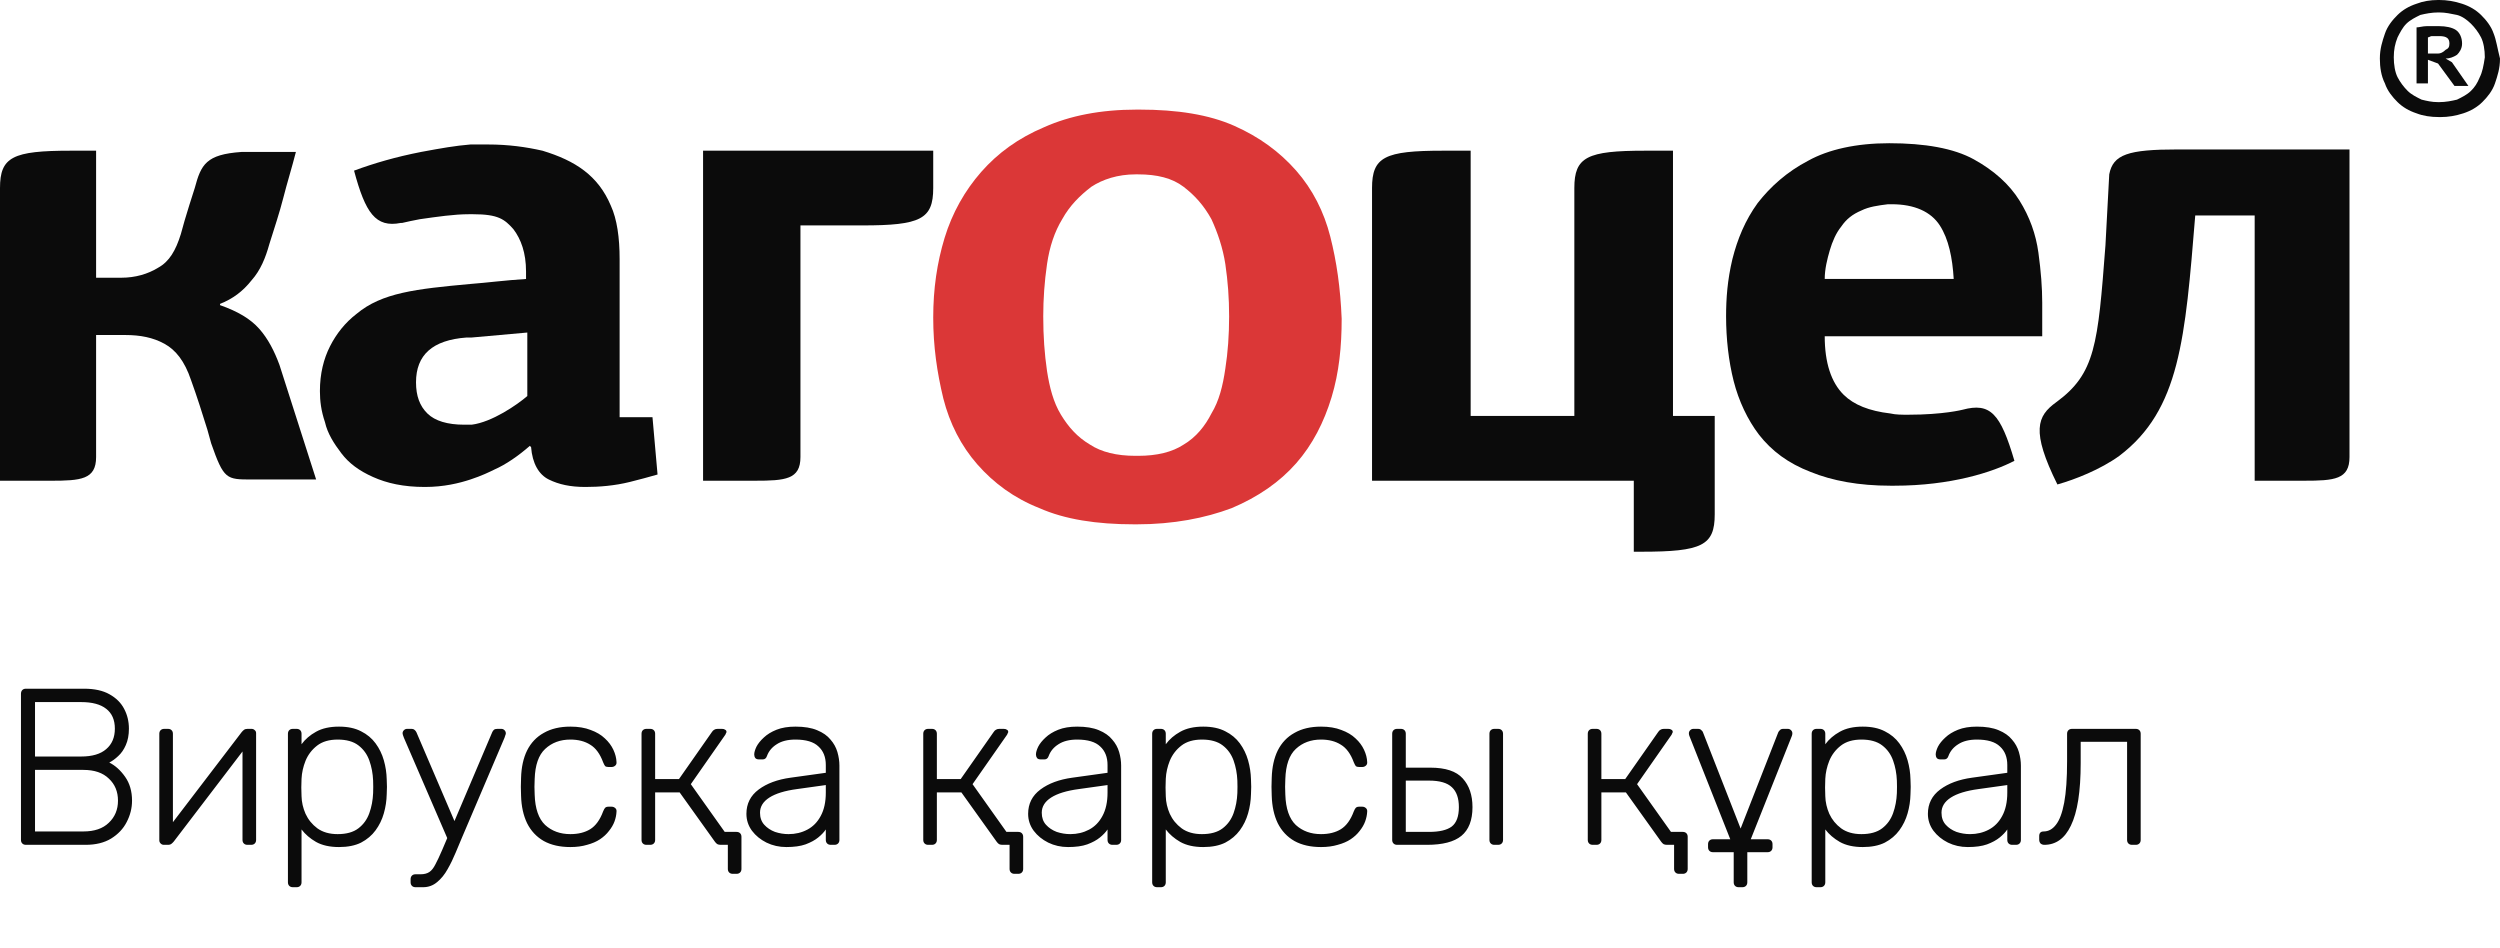 <svg width="145" height="55" viewBox="0 0 145 55" fill="none" xmlns="http://www.w3.org/2000/svg">
<path d="M1.5 49C1.414 49 1.345 48.974 1.294 48.922C1.242 48.871 1.216 48.802 1.216 48.715V40.243C1.216 40.148 1.242 40.075 1.294 40.023C1.345 39.971 1.414 39.945 1.5 39.945H4.877C5.48 39.945 5.972 40.053 6.351 40.269C6.739 40.484 7.024 40.769 7.205 41.122C7.386 41.467 7.477 41.847 7.477 42.261C7.477 42.632 7.416 42.951 7.296 43.218C7.183 43.477 7.037 43.688 6.856 43.852C6.683 44.016 6.511 44.141 6.338 44.227C6.683 44.399 6.989 44.675 7.257 45.055C7.524 45.434 7.658 45.895 7.658 46.439C7.658 46.87 7.554 47.284 7.347 47.681C7.149 48.069 6.847 48.388 6.442 48.638C6.045 48.879 5.554 49 4.967 49H1.5ZM2.031 48.224H4.838C5.476 48.224 5.968 48.056 6.312 47.719C6.666 47.383 6.843 46.956 6.843 46.439C6.843 45.913 6.666 45.486 6.312 45.158C5.968 44.822 5.476 44.654 4.838 44.654H2.031V48.224ZM2.031 43.878H4.708C5.347 43.878 5.83 43.735 6.157 43.451C6.494 43.166 6.662 42.77 6.662 42.261C6.662 41.752 6.494 41.368 6.157 41.109C5.83 40.851 5.347 40.721 4.708 40.721H2.031V43.878ZM9.499 49C9.43 49 9.369 48.974 9.318 48.922C9.266 48.871 9.24 48.81 9.24 48.741V42.558C9.24 42.472 9.266 42.403 9.318 42.351C9.369 42.3 9.438 42.274 9.525 42.274H9.744C9.831 42.274 9.9 42.3 9.951 42.351C10.003 42.403 10.029 42.472 10.029 42.558V48.366L9.796 47.991L14.013 42.468C14.056 42.416 14.099 42.373 14.143 42.338C14.194 42.295 14.263 42.274 14.349 42.274H14.595C14.664 42.274 14.725 42.3 14.776 42.351C14.828 42.394 14.854 42.45 14.854 42.519V48.715C14.854 48.802 14.828 48.871 14.776 48.922C14.725 48.974 14.656 49 14.569 49H14.349C14.263 49 14.194 48.974 14.143 48.922C14.091 48.871 14.065 48.802 14.065 48.715V43.295L14.336 43.231L10.081 48.806C10.046 48.849 10.003 48.892 9.951 48.935C9.9 48.978 9.831 49 9.744 49H9.499ZM16.984 51.458C16.898 51.458 16.829 51.432 16.777 51.38C16.726 51.328 16.7 51.259 16.7 51.173V42.558C16.7 42.472 16.726 42.403 16.777 42.351C16.829 42.3 16.898 42.274 16.984 42.274H17.204C17.291 42.274 17.36 42.3 17.411 42.351C17.463 42.403 17.489 42.472 17.489 42.558V43.166C17.704 42.873 17.985 42.632 18.33 42.442C18.683 42.243 19.127 42.144 19.662 42.144C20.171 42.144 20.598 42.235 20.943 42.416C21.288 42.588 21.568 42.821 21.783 43.114C21.999 43.408 22.159 43.735 22.262 44.097C22.366 44.46 22.422 44.831 22.43 45.21C22.439 45.339 22.443 45.482 22.443 45.637C22.443 45.792 22.439 45.934 22.43 46.064C22.422 46.443 22.366 46.814 22.262 47.176C22.159 47.538 21.999 47.866 21.783 48.159C21.568 48.452 21.288 48.69 20.943 48.871C20.598 49.043 20.171 49.129 19.662 49.129C19.127 49.129 18.683 49.03 18.33 48.832C17.985 48.633 17.704 48.392 17.489 48.108V51.173C17.489 51.259 17.463 51.328 17.411 51.38C17.36 51.432 17.291 51.458 17.204 51.458H16.984ZM19.584 48.379C20.093 48.379 20.494 48.267 20.787 48.043C21.081 47.819 21.292 47.525 21.421 47.163C21.551 46.801 21.624 46.413 21.641 45.999C21.65 45.758 21.65 45.516 21.641 45.275C21.624 44.861 21.551 44.473 21.421 44.11C21.292 43.748 21.081 43.455 20.787 43.231C20.494 43.007 20.093 42.895 19.584 42.895C19.093 42.895 18.696 43.011 18.394 43.244C18.093 43.477 17.868 43.77 17.722 44.123C17.584 44.468 17.506 44.818 17.489 45.171C17.48 45.3 17.476 45.469 17.476 45.676C17.476 45.883 17.48 46.051 17.489 46.18C17.497 46.525 17.575 46.866 17.722 47.202C17.877 47.538 18.105 47.819 18.407 48.043C18.718 48.267 19.11 48.379 19.584 48.379ZM24.099 51.458C24.013 51.458 23.944 51.432 23.893 51.38C23.841 51.328 23.815 51.259 23.815 51.173V50.992C23.815 50.906 23.841 50.837 23.893 50.785C23.944 50.733 24.013 50.708 24.099 50.708H24.397C24.604 50.708 24.772 50.664 24.901 50.578C25.031 50.492 25.147 50.345 25.251 50.138C25.363 49.931 25.497 49.647 25.652 49.285L28.549 42.468C28.575 42.407 28.61 42.36 28.653 42.325C28.696 42.291 28.761 42.274 28.847 42.274H29.08C29.149 42.274 29.209 42.3 29.261 42.351C29.312 42.403 29.338 42.463 29.338 42.532C29.338 42.567 29.33 42.601 29.312 42.636C29.304 42.67 29.287 42.722 29.261 42.791L26.803 48.56C26.691 48.828 26.566 49.125 26.428 49.453C26.29 49.789 26.135 50.108 25.962 50.41C25.79 50.72 25.587 50.971 25.354 51.16C25.121 51.358 24.85 51.458 24.539 51.458H24.099ZM26.014 48.78L23.427 42.791C23.375 42.662 23.349 42.575 23.349 42.532C23.349 42.463 23.375 42.403 23.427 42.351C23.479 42.3 23.539 42.274 23.608 42.274H23.854C23.94 42.274 24.005 42.295 24.048 42.338C24.091 42.373 24.125 42.416 24.151 42.468L26.428 47.784L26.014 48.78ZM33.081 49.129C32.477 49.129 31.964 49.013 31.541 48.78C31.119 48.539 30.795 48.194 30.571 47.745C30.355 47.297 30.239 46.767 30.222 46.154C30.213 46.025 30.209 45.852 30.209 45.637C30.209 45.421 30.213 45.249 30.222 45.119C30.239 44.498 30.355 43.968 30.571 43.528C30.795 43.08 31.119 42.739 31.541 42.507C31.964 42.265 32.477 42.144 33.081 42.144C33.538 42.144 33.93 42.209 34.258 42.338C34.594 42.459 34.87 42.623 35.085 42.83C35.301 43.028 35.465 43.248 35.577 43.49C35.689 43.731 35.749 43.968 35.758 44.201C35.767 44.287 35.741 44.356 35.681 44.408C35.62 44.46 35.551 44.486 35.474 44.486H35.292C35.206 44.486 35.142 44.468 35.098 44.434C35.064 44.391 35.025 44.317 34.982 44.214C34.801 43.722 34.551 43.382 34.232 43.192C33.921 42.994 33.538 42.895 33.081 42.895C32.494 42.895 32.007 43.076 31.619 43.438C31.239 43.791 31.037 44.373 31.011 45.184C30.994 45.486 30.994 45.788 31.011 46.09C31.037 46.9 31.239 47.487 31.619 47.849C32.007 48.202 32.494 48.379 33.081 48.379C33.538 48.379 33.921 48.284 34.232 48.094C34.551 47.896 34.801 47.551 34.982 47.06C35.025 46.956 35.064 46.887 35.098 46.853C35.142 46.81 35.206 46.788 35.292 46.788H35.474C35.551 46.788 35.62 46.814 35.681 46.866C35.741 46.917 35.767 46.986 35.758 47.073C35.749 47.262 35.711 47.452 35.642 47.642C35.573 47.831 35.465 48.017 35.318 48.198C35.18 48.379 35.008 48.539 34.801 48.677C34.594 48.815 34.344 48.922 34.051 49C33.766 49.086 33.443 49.129 33.081 49.129ZM42.499 50.682C42.413 50.682 42.344 50.656 42.292 50.604C42.24 50.552 42.215 50.483 42.215 50.397V49H41.827L41.425 48.25H42.719C42.805 48.25 42.874 48.276 42.926 48.327C42.978 48.379 43.004 48.448 43.004 48.534V50.397C43.004 50.483 42.978 50.552 42.926 50.604C42.874 50.656 42.805 50.682 42.719 50.682H42.499ZM37.493 49C37.407 49 37.338 48.974 37.286 48.922C37.234 48.871 37.209 48.802 37.209 48.715V42.558C37.209 42.472 37.234 42.403 37.286 42.351C37.338 42.3 37.407 42.274 37.493 42.274H37.713C37.799 42.274 37.868 42.3 37.92 42.351C37.972 42.403 37.998 42.472 37.998 42.558V45.184H39.382L41.283 42.468C41.326 42.399 41.374 42.351 41.425 42.325C41.477 42.291 41.542 42.274 41.62 42.274H41.878C41.956 42.274 42.016 42.291 42.059 42.325C42.111 42.351 42.137 42.394 42.137 42.455C42.137 42.472 42.128 42.493 42.111 42.519C42.102 42.545 42.09 42.575 42.072 42.61L40.067 45.482L42.318 48.651C42.361 48.703 42.383 48.758 42.383 48.819C42.383 48.879 42.361 48.927 42.318 48.961C42.275 48.987 42.215 49 42.137 49H41.801C41.723 49 41.658 48.987 41.607 48.961C41.555 48.927 41.507 48.879 41.464 48.819L39.42 45.96H37.998V48.715C37.998 48.802 37.972 48.871 37.92 48.922C37.868 48.974 37.799 49 37.713 49H37.493ZM45.607 49.129C45.194 49.129 44.81 49.043 44.456 48.871C44.111 48.698 43.831 48.47 43.615 48.185C43.4 47.892 43.292 47.564 43.292 47.202C43.292 46.616 43.529 46.146 44.003 45.792C44.478 45.438 45.094 45.21 45.853 45.106L47.897 44.822V44.369C47.897 43.912 47.755 43.554 47.47 43.295C47.194 43.028 46.75 42.895 46.138 42.895C45.689 42.895 45.327 42.985 45.051 43.166C44.775 43.339 44.586 43.567 44.482 43.852C44.439 43.981 44.357 44.046 44.236 44.046H44.029C43.926 44.046 43.852 44.02 43.809 43.968C43.766 43.908 43.745 43.839 43.745 43.761C43.745 43.641 43.788 43.49 43.874 43.309C43.969 43.127 44.111 42.951 44.301 42.778C44.491 42.597 44.736 42.446 45.038 42.325C45.34 42.205 45.707 42.144 46.138 42.144C46.647 42.144 47.065 42.213 47.392 42.351C47.729 42.489 47.987 42.67 48.169 42.895C48.358 43.11 48.492 43.352 48.57 43.619C48.647 43.886 48.686 44.149 48.686 44.408V48.715C48.686 48.802 48.66 48.871 48.608 48.922C48.557 48.974 48.488 49 48.401 49H48.182C48.095 49 48.026 48.974 47.975 48.922C47.923 48.871 47.897 48.802 47.897 48.715V48.108C47.794 48.263 47.647 48.418 47.457 48.573C47.267 48.728 47.022 48.862 46.72 48.974C46.427 49.078 46.056 49.129 45.607 49.129ZM45.737 48.379C46.133 48.379 46.496 48.293 46.823 48.12C47.151 47.948 47.41 47.685 47.599 47.331C47.798 46.969 47.897 46.516 47.897 45.973V45.533L46.228 45.766C45.521 45.861 44.986 46.025 44.624 46.258C44.262 46.49 44.081 46.784 44.081 47.137C44.081 47.422 44.163 47.655 44.327 47.836C44.491 48.017 44.698 48.155 44.948 48.25C45.206 48.336 45.469 48.379 45.737 48.379ZM58.84 50.682C58.753 50.682 58.684 50.656 58.633 50.604C58.581 50.552 58.555 50.483 58.555 50.397V49H58.167L57.766 48.25H59.059C59.146 48.25 59.215 48.276 59.266 48.327C59.318 48.379 59.344 48.448 59.344 48.534V50.397C59.344 50.483 59.318 50.552 59.266 50.604C59.215 50.656 59.146 50.682 59.059 50.682H58.84ZM53.834 49C53.747 49 53.678 48.974 53.627 48.922C53.575 48.871 53.549 48.802 53.549 48.715V42.558C53.549 42.472 53.575 42.403 53.627 42.351C53.678 42.3 53.747 42.274 53.834 42.274H54.053C54.14 42.274 54.209 42.3 54.26 42.351C54.312 42.403 54.338 42.472 54.338 42.558V45.184H55.722L57.624 42.468C57.667 42.399 57.714 42.351 57.766 42.325C57.818 42.291 57.882 42.274 57.96 42.274H58.219C58.296 42.274 58.357 42.291 58.4 42.325C58.452 42.351 58.477 42.394 58.477 42.455C58.477 42.472 58.469 42.493 58.452 42.519C58.443 42.545 58.43 42.575 58.413 42.61L56.408 45.482L58.658 48.651C58.702 48.703 58.723 48.758 58.723 48.819C58.723 48.879 58.702 48.927 58.658 48.961C58.615 48.987 58.555 49 58.477 49H58.141C58.063 49 57.999 48.987 57.947 48.961C57.895 48.927 57.848 48.879 57.805 48.819L55.761 45.96H54.338V48.715C54.338 48.802 54.312 48.871 54.26 48.922C54.209 48.974 54.14 49 54.053 49H53.834ZM61.948 49.129C61.534 49.129 61.15 49.043 60.797 48.871C60.452 48.698 60.171 48.47 59.956 48.185C59.74 47.892 59.632 47.564 59.632 47.202C59.632 46.616 59.87 46.146 60.344 45.792C60.818 45.438 61.435 45.21 62.194 45.106L64.237 44.822V44.369C64.237 43.912 64.095 43.554 63.811 43.295C63.535 43.028 63.09 42.895 62.478 42.895C62.03 42.895 61.668 42.985 61.392 43.166C61.116 43.339 60.926 43.567 60.822 43.852C60.779 43.981 60.697 44.046 60.577 44.046H60.37C60.266 44.046 60.193 44.02 60.15 43.968C60.107 43.908 60.085 43.839 60.085 43.761C60.085 43.641 60.128 43.49 60.215 43.309C60.309 43.127 60.452 42.951 60.641 42.778C60.831 42.597 61.077 42.446 61.379 42.325C61.681 42.205 62.047 42.144 62.478 42.144C62.987 42.144 63.405 42.213 63.733 42.351C64.069 42.489 64.328 42.67 64.509 42.895C64.699 43.11 64.832 43.352 64.91 43.619C64.988 43.886 65.026 44.149 65.026 44.408V48.715C65.026 48.802 65.001 48.871 64.949 48.922C64.897 48.974 64.828 49 64.742 49H64.522C64.436 49 64.367 48.974 64.315 48.922C64.263 48.871 64.237 48.802 64.237 48.715V48.108C64.134 48.263 63.987 48.418 63.798 48.573C63.608 48.728 63.362 48.862 63.06 48.974C62.767 49.078 62.396 49.129 61.948 49.129ZM62.077 48.379C62.474 48.379 62.836 48.293 63.164 48.12C63.492 47.948 63.75 47.685 63.94 47.331C64.138 46.969 64.237 46.516 64.237 45.973V45.533L62.569 45.766C61.862 45.861 61.327 46.025 60.965 46.258C60.603 46.49 60.422 46.784 60.422 47.137C60.422 47.422 60.503 47.655 60.667 47.836C60.831 48.017 61.038 48.155 61.288 48.25C61.547 48.336 61.81 48.379 62.077 48.379ZM67.111 51.458C67.025 51.458 66.956 51.432 66.904 51.38C66.852 51.328 66.826 51.259 66.826 51.173V42.558C66.826 42.472 66.852 42.403 66.904 42.351C66.956 42.3 67.025 42.274 67.111 42.274H67.331C67.417 42.274 67.486 42.3 67.538 42.351C67.589 42.403 67.615 42.472 67.615 42.558V43.166C67.831 42.873 68.111 42.632 68.456 42.442C68.81 42.243 69.254 42.144 69.788 42.144C70.297 42.144 70.724 42.235 71.069 42.416C71.414 42.588 71.694 42.821 71.91 43.114C72.125 43.408 72.285 43.735 72.388 44.097C72.492 44.46 72.548 44.831 72.557 45.21C72.565 45.339 72.57 45.482 72.57 45.637C72.57 45.792 72.565 45.934 72.557 46.064C72.548 46.443 72.492 46.814 72.388 47.176C72.285 47.538 72.125 47.866 71.91 48.159C71.694 48.452 71.414 48.69 71.069 48.871C70.724 49.043 70.297 49.129 69.788 49.129C69.254 49.129 68.81 49.03 68.456 48.832C68.111 48.633 67.831 48.392 67.615 48.108V51.173C67.615 51.259 67.589 51.328 67.538 51.38C67.486 51.432 67.417 51.458 67.331 51.458H67.111ZM69.711 48.379C70.22 48.379 70.621 48.267 70.914 48.043C71.207 47.819 71.418 47.525 71.548 47.163C71.677 46.801 71.75 46.413 71.767 45.999C71.776 45.758 71.776 45.516 71.767 45.275C71.75 44.861 71.677 44.473 71.548 44.11C71.418 43.748 71.207 43.455 70.914 43.231C70.621 43.007 70.22 42.895 69.711 42.895C69.219 42.895 68.823 43.011 68.521 43.244C68.219 43.477 67.995 43.77 67.848 44.123C67.71 44.468 67.632 44.818 67.615 45.171C67.607 45.3 67.602 45.469 67.602 45.676C67.602 45.883 67.607 46.051 67.615 46.18C67.624 46.525 67.701 46.866 67.848 47.202C68.003 47.538 68.232 47.819 68.534 48.043C68.844 48.267 69.237 48.379 69.711 48.379ZM76.619 49.129C76.015 49.129 75.502 49.013 75.08 48.78C74.657 48.539 74.334 48.194 74.109 47.745C73.894 47.297 73.778 46.767 73.76 46.154C73.752 46.025 73.747 45.852 73.747 45.637C73.747 45.421 73.752 45.249 73.76 45.119C73.778 44.498 73.894 43.968 74.109 43.528C74.334 43.08 74.657 42.739 75.08 42.507C75.502 42.265 76.015 42.144 76.619 42.144C77.076 42.144 77.468 42.209 77.796 42.338C78.132 42.459 78.408 42.623 78.624 42.83C78.84 43.028 79.003 43.248 79.115 43.49C79.228 43.731 79.288 43.968 79.297 44.201C79.305 44.287 79.279 44.356 79.219 44.408C79.159 44.46 79.09 44.486 79.012 44.486H78.831C78.745 44.486 78.68 44.468 78.637 44.434C78.602 44.391 78.564 44.317 78.52 44.214C78.339 43.722 78.089 43.382 77.77 43.192C77.46 42.994 77.076 42.895 76.619 42.895C76.033 42.895 75.545 43.076 75.157 43.438C74.778 43.791 74.575 44.373 74.549 45.184C74.532 45.486 74.532 45.788 74.549 46.09C74.575 46.9 74.778 47.487 75.157 47.849C75.545 48.202 76.033 48.379 76.619 48.379C77.076 48.379 77.46 48.284 77.77 48.094C78.089 47.896 78.339 47.551 78.52 47.06C78.564 46.956 78.602 46.887 78.637 46.853C78.68 46.81 78.745 46.788 78.831 46.788H79.012C79.09 46.788 79.159 46.814 79.219 46.866C79.279 46.917 79.305 46.986 79.297 47.073C79.288 47.262 79.249 47.452 79.18 47.642C79.111 47.831 79.003 48.017 78.857 48.198C78.719 48.379 78.546 48.539 78.339 48.677C78.132 48.815 77.882 48.922 77.589 49C77.305 49.086 76.981 49.129 76.619 49.129ZM81.032 49C80.945 49 80.876 48.974 80.825 48.922C80.773 48.871 80.747 48.802 80.747 48.715V42.558C80.747 42.472 80.773 42.403 80.825 42.351C80.876 42.3 80.945 42.274 81.032 42.274H81.251C81.338 42.274 81.407 42.3 81.459 42.351C81.51 42.403 81.536 42.472 81.536 42.558V44.524H82.959C83.839 44.524 84.464 44.731 84.835 45.145C85.214 45.559 85.404 46.115 85.404 46.814C85.404 47.573 85.188 48.129 84.757 48.483C84.334 48.828 83.67 49 82.765 49H81.032ZM81.536 48.25H82.881C83.485 48.25 83.925 48.146 84.201 47.939C84.477 47.724 84.615 47.349 84.615 46.814C84.615 46.297 84.481 45.913 84.214 45.663C83.946 45.404 83.502 45.275 82.881 45.275H81.536V48.25ZM86.671 49C86.585 49 86.516 48.974 86.465 48.922C86.413 48.871 86.387 48.802 86.387 48.715V42.558C86.387 42.472 86.413 42.403 86.465 42.351C86.516 42.3 86.585 42.274 86.671 42.274H86.891C86.978 42.274 87.046 42.3 87.098 42.351C87.15 42.403 87.176 42.472 87.176 42.558V48.715C87.176 48.802 87.15 48.871 87.098 48.922C87.046 48.974 86.978 49 86.891 49H86.671ZM97.382 50.682C97.296 50.682 97.227 50.656 97.175 50.604C97.123 50.552 97.097 50.483 97.097 50.397V49H96.709L96.308 48.25H97.602C97.688 48.25 97.757 48.276 97.809 48.327C97.86 48.379 97.886 48.448 97.886 48.534V50.397C97.886 50.483 97.86 50.552 97.809 50.604C97.757 50.656 97.688 50.682 97.602 50.682H97.382ZM92.376 49C92.29 49 92.221 48.974 92.169 48.922C92.117 48.871 92.091 48.802 92.091 48.715V42.558C92.091 42.472 92.117 42.403 92.169 42.351C92.221 42.3 92.29 42.274 92.376 42.274H92.596C92.682 42.274 92.751 42.3 92.803 42.351C92.854 42.403 92.88 42.472 92.88 42.558V45.184H94.264L96.166 42.468C96.209 42.399 96.256 42.351 96.308 42.325C96.36 42.291 96.425 42.274 96.502 42.274H96.761C96.838 42.274 96.899 42.291 96.942 42.325C96.994 42.351 97.02 42.394 97.02 42.455C97.02 42.472 97.011 42.493 96.994 42.519C96.985 42.545 96.972 42.575 96.955 42.61L94.95 45.482L97.201 48.651C97.244 48.703 97.265 48.758 97.265 48.819C97.265 48.879 97.244 48.927 97.201 48.961C97.158 48.987 97.097 49 97.02 49H96.683C96.606 49 96.541 48.987 96.489 48.961C96.438 48.927 96.39 48.879 96.347 48.819L94.303 45.96H92.88V48.715C92.88 48.802 92.854 48.871 92.803 48.922C92.751 48.974 92.682 49 92.596 49H92.376ZM103.957 42.532C103.957 42.575 103.948 42.623 103.931 42.675L101.344 49.181V51.173C101.344 51.259 101.318 51.328 101.266 51.38C101.214 51.432 101.145 51.458 101.059 51.458H100.839C100.753 51.458 100.684 51.432 100.632 51.38C100.581 51.328 100.555 51.259 100.555 51.173V49.181L97.981 42.675C97.963 42.623 97.955 42.575 97.955 42.532C97.955 42.463 97.981 42.403 98.032 42.351C98.084 42.3 98.144 42.274 98.213 42.274H98.485C98.571 42.274 98.636 42.3 98.679 42.351C98.731 42.394 98.761 42.433 98.77 42.468L100.956 48.056L103.142 42.468C103.159 42.433 103.189 42.394 103.232 42.351C103.275 42.3 103.34 42.274 103.426 42.274H103.698C103.767 42.274 103.827 42.3 103.879 42.351C103.931 42.403 103.957 42.463 103.957 42.532ZM99.352 49.427C99.266 49.427 99.197 49.401 99.145 49.349C99.093 49.297 99.067 49.228 99.067 49.142V48.961C99.067 48.875 99.093 48.806 99.145 48.754C99.197 48.703 99.266 48.677 99.352 48.677H102.521C102.607 48.677 102.676 48.703 102.728 48.754C102.78 48.806 102.806 48.875 102.806 48.961V49.142C102.806 49.228 102.78 49.297 102.728 49.349C102.676 49.401 102.607 49.427 102.521 49.427H99.352ZM105.362 51.458C105.276 51.458 105.207 51.432 105.155 51.38C105.104 51.328 105.078 51.259 105.078 51.173V42.558C105.078 42.472 105.104 42.403 105.155 42.351C105.207 42.3 105.276 42.274 105.362 42.274H105.582C105.669 42.274 105.738 42.3 105.789 42.351C105.841 42.403 105.867 42.472 105.867 42.558V43.166C106.083 42.873 106.363 42.632 106.708 42.442C107.061 42.243 107.505 42.144 108.04 42.144C108.549 42.144 108.976 42.235 109.321 42.416C109.666 42.588 109.946 42.821 110.161 43.114C110.377 43.408 110.537 43.735 110.64 44.097C110.744 44.46 110.8 44.831 110.808 45.21C110.817 45.339 110.821 45.482 110.821 45.637C110.821 45.792 110.817 45.934 110.808 46.064C110.8 46.443 110.744 46.814 110.64 47.176C110.537 47.538 110.377 47.866 110.161 48.159C109.946 48.452 109.666 48.69 109.321 48.871C108.976 49.043 108.549 49.129 108.04 49.129C107.505 49.129 107.061 49.03 106.708 48.832C106.363 48.633 106.083 48.392 105.867 48.108V51.173C105.867 51.259 105.841 51.328 105.789 51.38C105.738 51.432 105.669 51.458 105.582 51.458H105.362ZM107.962 48.379C108.471 48.379 108.872 48.267 109.165 48.043C109.459 47.819 109.67 47.525 109.799 47.163C109.929 46.801 110.002 46.413 110.019 45.999C110.028 45.758 110.028 45.516 110.019 45.275C110.002 44.861 109.929 44.473 109.799 44.11C109.67 43.748 109.459 43.455 109.165 43.231C108.872 43.007 108.471 42.895 107.962 42.895C107.471 42.895 107.074 43.011 106.772 43.244C106.471 43.477 106.246 43.77 106.1 44.123C105.962 44.468 105.884 44.818 105.867 45.171C105.858 45.3 105.854 45.469 105.854 45.676C105.854 45.883 105.858 46.051 105.867 46.18C105.876 46.525 105.953 46.866 106.1 47.202C106.255 47.538 106.484 47.819 106.785 48.043C107.096 48.267 107.488 48.379 107.962 48.379ZM114.133 49.129C113.719 49.129 113.336 49.043 112.982 48.871C112.637 48.698 112.357 48.47 112.141 48.185C111.926 47.892 111.818 47.564 111.818 47.202C111.818 46.616 112.055 46.146 112.529 45.792C113.004 45.438 113.62 45.21 114.379 45.106L116.423 44.822V44.369C116.423 43.912 116.281 43.554 115.996 43.295C115.72 43.028 115.276 42.895 114.664 42.895C114.215 42.895 113.853 42.985 113.577 43.166C113.301 43.339 113.111 43.567 113.008 43.852C112.965 43.981 112.883 44.046 112.762 44.046H112.555C112.452 44.046 112.378 44.02 112.335 43.968C112.292 43.908 112.271 43.839 112.271 43.761C112.271 43.641 112.314 43.49 112.4 43.309C112.495 43.127 112.637 42.951 112.827 42.778C113.017 42.597 113.262 42.446 113.564 42.325C113.866 42.205 114.232 42.144 114.664 42.144C115.172 42.144 115.591 42.213 115.918 42.351C116.255 42.489 116.513 42.67 116.695 42.895C116.884 43.11 117.018 43.352 117.096 43.619C117.173 43.886 117.212 44.149 117.212 44.408V48.715C117.212 48.802 117.186 48.871 117.134 48.922C117.083 48.974 117.014 49 116.927 49H116.707C116.621 49 116.552 48.974 116.5 48.922C116.449 48.871 116.423 48.802 116.423 48.715V48.108C116.319 48.263 116.173 48.418 115.983 48.573C115.793 48.728 115.548 48.862 115.246 48.974C114.953 49.078 114.582 49.129 114.133 49.129ZM114.263 48.379C114.659 48.379 115.022 48.293 115.349 48.12C115.677 47.948 115.936 47.685 116.125 47.331C116.324 46.969 116.423 46.516 116.423 45.973V45.533L114.754 45.766C114.047 45.861 113.512 46.025 113.15 46.258C112.788 46.49 112.607 46.784 112.607 47.137C112.607 47.422 112.689 47.655 112.853 47.836C113.017 48.017 113.224 48.155 113.474 48.25C113.732 48.336 113.995 48.379 114.263 48.379ZM118.572 49C118.486 49 118.412 48.974 118.352 48.922C118.3 48.862 118.274 48.789 118.274 48.703V48.495C118.274 48.314 118.361 48.224 118.533 48.224C118.809 48.224 119.046 48.094 119.244 47.836C119.451 47.577 119.611 47.15 119.723 46.555C119.835 45.952 119.891 45.15 119.891 44.149V42.558C119.891 42.472 119.917 42.403 119.969 42.351C120.021 42.3 120.09 42.274 120.176 42.274H123.875C123.962 42.274 124.031 42.3 124.082 42.351C124.134 42.403 124.16 42.472 124.16 42.558V48.715C124.16 48.802 124.134 48.871 124.082 48.922C124.031 48.974 123.962 49 123.875 49H123.655C123.569 49 123.5 48.974 123.448 48.922C123.397 48.871 123.371 48.802 123.371 48.715V43.024H120.68V44.24C120.68 45.076 120.633 45.796 120.538 46.4C120.443 47.004 120.301 47.499 120.111 47.888C119.93 48.267 119.71 48.547 119.451 48.728C119.193 48.91 118.9 49 118.572 49Z" fill="#0B0B0B"/>
<path fill-rule="evenodd" clip-rule="evenodd" d="M99.454 29.833V24.126H97.033V8.74H95.42C92.046 8.74 91.312 9.102 91.312 10.908V24.126H85.298V8.74H83.685C80.311 8.74 79.578 9.102 79.578 10.908V27.883H94.76V32H95.2C98.72 32 99.454 31.639 99.454 29.833Z" fill="#0B0B0B"/>
<path fill-rule="evenodd" clip-rule="evenodd" d="M77.157 13.725C76.79 12.28 76.13 10.98 75.177 9.896C74.223 8.813 73.05 7.946 71.583 7.296C70.116 6.646 68.282 6.357 66.082 6.357H65.935C63.808 6.357 62.048 6.718 60.581 7.368C59.041 8.018 57.868 8.885 56.914 9.968C55.961 11.052 55.227 12.352 54.787 13.797C54.347 15.242 54.127 16.759 54.127 18.42C54.127 20.081 54.347 21.598 54.714 23.115C55.081 24.56 55.741 25.86 56.694 26.944C57.648 28.027 58.821 28.894 60.288 29.472C61.755 30.122 63.588 30.411 65.789 30.411H65.935C68.062 30.411 69.896 30.05 71.436 29.472C72.976 28.822 74.223 27.955 75.177 26.871C76.13 25.788 76.79 24.488 77.23 23.043C77.67 21.598 77.817 20.081 77.817 18.492C77.744 16.686 77.523 15.169 77.157 13.725ZM71.069 21.381C70.923 22.393 70.703 23.26 70.263 23.982C69.896 24.704 69.382 25.354 68.649 25.788C67.989 26.221 67.109 26.438 66.009 26.438H65.862C64.762 26.438 63.882 26.221 63.222 25.788C62.488 25.354 61.975 24.776 61.535 24.054C61.095 23.332 60.875 22.465 60.728 21.526C60.581 20.515 60.508 19.503 60.508 18.348C60.508 17.336 60.581 16.325 60.728 15.314C60.875 14.303 61.168 13.436 61.608 12.713C62.048 11.919 62.635 11.341 63.295 10.835C63.955 10.402 64.835 10.113 65.862 10.113H66.009C67.109 10.113 67.989 10.33 68.649 10.835C69.309 11.341 69.823 11.919 70.263 12.713C70.629 13.508 70.923 14.375 71.069 15.314C71.216 16.325 71.289 17.264 71.289 18.348C71.289 19.431 71.216 20.442 71.069 21.381Z" fill="#DB3737"/>
<path fill-rule="evenodd" clip-rule="evenodd" d="M118.449 19.576V17.553C118.449 16.686 118.376 15.747 118.229 14.664C118.082 13.58 117.716 12.569 117.129 11.63C116.542 10.691 115.662 9.896 114.489 9.246C113.315 8.596 111.628 8.307 109.575 8.307C107.668 8.307 106.054 8.668 104.881 9.318C103.634 9.968 102.68 10.835 101.947 11.774C101.213 12.785 100.773 13.869 100.48 15.025C100.187 16.253 100.113 17.336 100.113 18.348C100.113 19.648 100.26 20.948 100.553 22.104C100.847 23.259 101.36 24.343 102.02 25.21C102.754 26.149 103.707 26.871 105.027 27.377C106.274 27.883 107.814 28.171 109.648 28.171H109.868C113.168 28.171 115.589 27.377 116.836 26.727C116.029 23.982 115.442 23.332 113.828 23.765C113.828 23.765 112.728 24.054 110.675 24.054C110.308 24.054 109.941 24.054 109.648 23.982C108.401 23.837 107.521 23.476 106.934 22.898C106.201 22.176 105.834 21.02 105.834 19.503H109.648H118.449V19.576ZM106.127 14.519C106.274 14.013 106.494 13.508 106.788 13.147C107.081 12.713 107.448 12.424 107.961 12.208C108.401 11.991 108.914 11.919 109.501 11.846C109.575 11.846 109.648 11.846 109.721 11.846C111.041 11.846 111.995 12.28 112.508 13.074C113.022 13.869 113.242 14.953 113.315 16.18H109.575H105.834C105.834 15.603 105.981 15.025 106.127 14.519Z" fill="#0B0B0B"/>
<path fill-rule="evenodd" clip-rule="evenodd" d="M37.844 24.199H35.938V15.025C35.938 13.797 35.791 12.714 35.424 11.919C35.057 11.052 34.544 10.402 33.884 9.897C33.224 9.391 32.417 9.03 31.464 8.741C30.51 8.524 29.483 8.38 28.31 8.38C27.943 8.38 27.65 8.38 27.283 8.38C26.403 8.452 25.596 8.596 24.423 8.813C22.956 9.102 21.709 9.463 20.535 9.897C21.195 12.352 21.782 13.219 23.249 12.93C23.323 12.93 23.323 12.93 23.323 12.93C23.616 12.858 23.983 12.786 24.349 12.714C25.376 12.569 26.329 12.425 27.21 12.425H27.43C28.897 12.425 29.263 12.714 29.777 13.292C30.217 13.87 30.51 14.664 30.51 15.748V16.181C29.337 16.253 28.236 16.398 27.283 16.47C24.129 16.759 22.149 16.976 20.682 18.203C20.022 18.709 19.509 19.359 19.142 20.082C18.775 20.804 18.555 21.671 18.555 22.682C18.555 23.26 18.628 23.838 18.849 24.488C18.995 25.138 19.362 25.716 19.802 26.294C20.242 26.872 20.829 27.305 21.636 27.666C22.442 28.027 23.396 28.244 24.643 28.244C25.743 28.244 26.623 28.027 27.283 27.811C27.943 27.594 28.383 27.377 28.677 27.233C29.337 26.944 30.07 26.438 30.73 25.86L30.803 25.933C30.877 26.872 31.244 27.522 31.83 27.811C32.417 28.1 33.077 28.244 33.957 28.244C34.764 28.244 35.644 28.172 36.524 27.955C37.111 27.811 37.624 27.666 38.138 27.522L37.844 24.199ZM30.584 22.971C29.997 23.477 28.53 24.488 27.356 24.632C27.21 24.632 27.063 24.632 26.916 24.632C25.963 24.632 25.229 24.416 24.789 23.982C24.349 23.549 24.129 22.971 24.129 22.176C24.129 20.587 25.083 19.721 27.063 19.576H27.356L30.584 19.287V22.971Z" fill="#0B0B0B"/>
<path fill-rule="evenodd" clip-rule="evenodd" d="M16.209 21.165C15.915 20.37 15.549 19.648 15.035 19.07C14.522 18.492 13.789 18.059 12.762 17.698V17.625C13.495 17.336 14.082 16.903 14.595 16.253C15.109 15.675 15.402 14.953 15.622 14.158C15.915 13.219 16.209 12.352 16.429 11.485C16.649 10.619 16.942 9.68 17.162 8.813H14.008C11.955 8.957 11.662 9.535 11.295 10.908C11.295 10.908 10.708 12.713 10.488 13.58C10.195 14.519 9.828 15.169 9.168 15.53C8.581 15.892 7.848 16.108 7.041 16.108H5.574V8.74H4.107C0.733 8.74 0 9.102 0 10.908V27.883H2.934C4.694 27.883 5.574 27.81 5.574 26.51V19.431H7.261C8.141 19.431 8.875 19.576 9.535 19.937C10.195 20.298 10.708 20.948 11.075 22.032C11.441 23.043 11.735 23.982 12.028 24.921C12.102 25.21 12.175 25.427 12.248 25.716C12.982 27.81 13.128 27.81 14.595 27.81H18.336L16.209 21.165Z" fill="#0B0B0B"/>
<path fill-rule="evenodd" clip-rule="evenodd" d="M40.778 8.668V27.882H43.785C45.546 27.882 46.426 27.81 46.426 26.51V13.074H50.02C53.393 13.074 54.127 12.713 54.127 10.907V8.74H40.778V8.668Z" fill="#0B0B0B"/>
<path fill-rule="evenodd" clip-rule="evenodd" d="M126.297 8.668C123.436 8.668 122.556 8.957 122.336 10.113L122.116 14.23C121.676 20.009 121.53 21.67 119.256 23.332C118.156 24.126 117.789 24.993 119.329 28.099C120.356 27.81 121.823 27.232 122.923 26.438C126.443 23.765 126.737 19.648 127.324 12.496H130.771V27.882H133.631C135.391 27.882 136.271 27.81 136.271 26.51V8.668H126.297Z" fill="#0B0B0B"/>
<path d="M141.847 3.395C142.067 3.395 142.287 3.322 142.507 3.178C142.653 3.034 142.8 2.817 142.8 2.528C142.8 2.167 142.653 1.878 142.433 1.733C142.213 1.589 141.847 1.517 141.48 1.517C141.26 1.517 141.04 1.517 140.746 1.517C140.526 1.517 140.306 1.589 140.16 1.589V4.839H140.82V3.467L141.406 3.684L142.36 4.984H143.167L142.213 3.611L141.847 3.395ZM141.406 3.106C141.333 3.106 141.26 3.106 141.26 3.106H140.82V2.167C140.893 2.167 140.966 2.094 141.04 2.094C141.113 2.094 141.186 2.094 141.333 2.094C141.406 2.094 141.406 2.094 141.48 2.094C141.92 2.094 142.067 2.239 142.067 2.528C142.067 2.745 141.993 2.817 141.847 2.889C141.7 3.034 141.553 3.106 141.406 3.106Z" fill="#0B0B0B"/>
<path d="M144.633 1.95C144.487 1.517 144.193 1.156 143.9 0.867C143.606 0.578 143.24 0.361 142.8 0.217C142.36 0.072 141.92 0 141.479 0H141.406C140.966 0 140.526 0.072 140.159 0.217C139.719 0.361 139.353 0.578 139.059 0.867C138.766 1.156 138.472 1.517 138.326 1.95C138.179 2.384 138.032 2.817 138.032 3.395C138.032 3.901 138.106 4.406 138.326 4.84C138.472 5.273 138.766 5.634 139.059 5.923C139.353 6.212 139.719 6.429 140.159 6.573C140.526 6.718 140.966 6.79 141.479 6.79H141.553C141.993 6.79 142.433 6.718 142.873 6.573C143.313 6.429 143.68 6.212 143.973 5.923C144.267 5.634 144.56 5.273 144.707 4.84C144.853 4.406 145 3.973 145 3.395C144.853 2.817 144.78 2.312 144.633 1.95ZM143.826 4.479C143.68 4.84 143.533 5.056 143.313 5.273C143.093 5.49 142.8 5.634 142.506 5.779C142.213 5.851 141.846 5.923 141.479 5.923H141.406C141.039 5.923 140.746 5.851 140.453 5.779C140.159 5.634 139.866 5.49 139.646 5.273C139.426 5.056 139.206 4.767 139.059 4.479C138.912 4.19 138.839 3.756 138.839 3.323C138.839 2.889 138.912 2.528 139.059 2.167C139.206 1.878 139.353 1.589 139.573 1.372C139.793 1.156 140.086 1.011 140.379 0.867C140.673 0.795 141.039 0.722 141.406 0.722H141.479C141.846 0.722 142.14 0.795 142.506 0.867C142.8 0.939 143.093 1.156 143.313 1.372C143.533 1.589 143.753 1.878 143.9 2.167C144.046 2.456 144.12 2.889 144.12 3.323C144.047 3.828 143.973 4.19 143.826 4.479Z" fill="#0B0B0B"/>
</svg>
